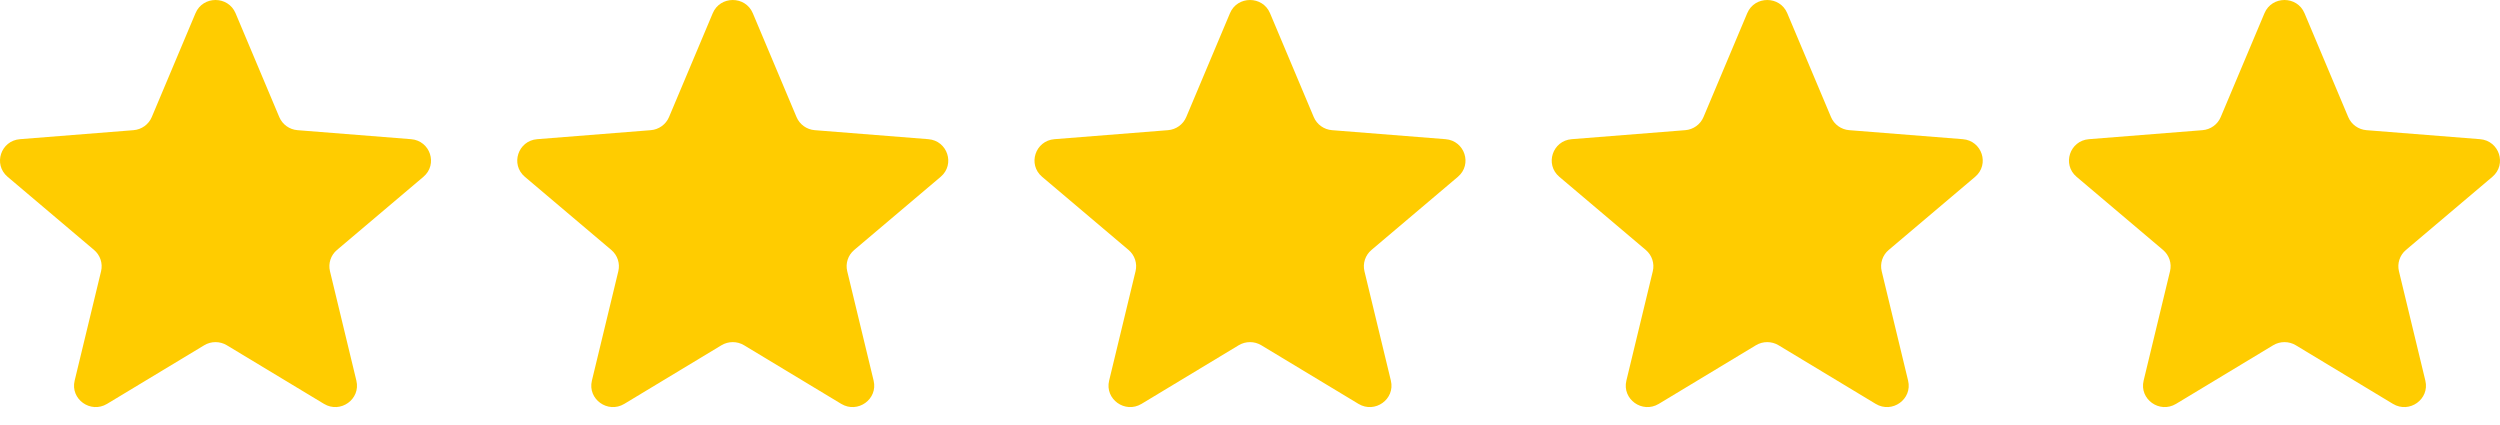 <svg width="100" height="17" viewBox="0 0 100 17" fill="none" xmlns="http://www.w3.org/2000/svg">
<g clip-path="url(#clip0_16204_216)">
<path d="M7.82 0.528C8.116 -0.176 9.125 -0.176 9.422 0.528L11.171 4.682C11.296 4.979 11.578 5.182 11.902 5.207L16.442 5.567C17.211 5.628 17.523 6.576 16.937 7.072L13.478 9.999C13.231 10.208 13.123 10.536 13.199 10.849L14.255 15.225C14.434 15.966 13.618 16.553 12.96 16.155L9.073 13.81C8.795 13.643 8.446 13.643 8.169 13.81L4.282 16.155C3.623 16.553 2.807 15.966 2.986 15.225L4.043 10.849C4.118 10.536 4.01 10.208 3.763 9.999L0.304 7.072C-0.282 6.576 0.03 5.628 0.799 5.567L5.339 5.207C5.663 5.182 5.946 4.979 6.071 4.682L7.82 0.528Z" fill="#FFCC00"/>
<path d="M28.51 0.528C28.806 -0.176 29.815 -0.176 30.112 0.528L31.861 4.682C31.986 4.979 32.268 5.182 32.592 5.207L37.132 5.567C37.901 5.628 38.213 6.576 37.627 7.072L34.168 9.999C33.921 10.208 33.813 10.536 33.889 10.849L34.945 15.225C35.124 15.966 34.308 16.553 33.65 16.155L29.763 13.81C29.485 13.643 29.136 13.643 28.858 13.81L24.972 16.155C24.313 16.553 23.497 15.966 23.676 15.225L24.733 10.849C24.808 10.536 24.7 10.208 24.453 9.999L20.994 7.072C20.408 6.576 20.72 5.628 21.489 5.567L26.029 5.207C26.353 5.182 26.636 4.979 26.761 4.682L28.51 0.528Z" fill="#FFCC00"/>
<path d="M49.199 0.528C49.495 -0.176 50.505 -0.176 50.801 0.528L52.55 4.682C52.675 4.979 52.958 5.182 53.282 5.207L57.821 5.567C58.59 5.628 58.902 6.576 58.316 7.072L54.858 9.999C54.611 10.208 54.503 10.536 54.578 10.849L55.635 15.225C55.814 15.966 54.997 16.553 54.339 16.155L50.452 13.81C50.175 13.643 49.825 13.643 49.548 13.81L45.661 16.155C45.003 16.553 44.186 15.966 44.365 15.225L45.422 10.849C45.498 10.536 45.39 10.208 45.143 9.999L41.684 7.072C41.098 6.576 41.41 5.628 42.179 5.567L46.718 5.207C47.043 5.182 47.325 4.979 47.45 4.682L49.199 0.528Z" fill="#FFCC00"/>
<path d="M69.889 0.528C70.185 -0.176 71.194 -0.176 71.49 0.528L73.24 4.682C73.365 4.979 73.647 5.182 73.971 5.207L78.511 5.567C79.28 5.628 79.592 6.576 79.006 7.072L75.547 9.999C75.3 10.208 75.192 10.536 75.268 10.849L76.324 15.225C76.503 15.966 75.687 16.553 75.028 16.155L71.142 13.81C70.864 13.643 70.515 13.643 70.237 13.81L66.351 16.155C65.692 16.553 64.876 15.966 65.055 15.225L66.112 10.849C66.187 10.536 66.079 10.208 65.832 9.999L62.373 7.072C61.787 6.576 62.099 5.628 62.868 5.567L67.408 5.207C67.732 5.182 68.015 4.979 68.14 4.682L69.889 0.528Z" fill="#FFCC00"/>
<path d="M90.579 0.528C90.875 -0.176 91.884 -0.176 92.18 0.528L93.929 4.682C94.054 4.979 94.337 5.182 94.661 5.207L99.201 5.567C99.97 5.628 100.282 6.576 99.696 7.072L96.237 9.999C95.99 10.208 95.882 10.536 95.958 10.849L97.014 15.225C97.193 15.966 96.377 16.553 95.718 16.155L91.832 13.81C91.554 13.643 91.205 13.643 90.927 13.81L87.041 16.155C86.382 16.553 85.566 15.966 85.745 15.225L86.801 10.849C86.877 10.536 86.769 10.208 86.522 9.999L83.063 7.072C82.477 6.576 82.789 5.628 83.558 5.567L88.098 5.207C88.422 5.182 88.705 4.979 88.829 4.682L90.579 0.528Z" fill="#FFCC00"/>
</g>
<defs>
<clipPath id="clip0_16204_216">
<rect width="100" height="16.284" fill="white"/>
</clipPath>
</defs>
</svg>

